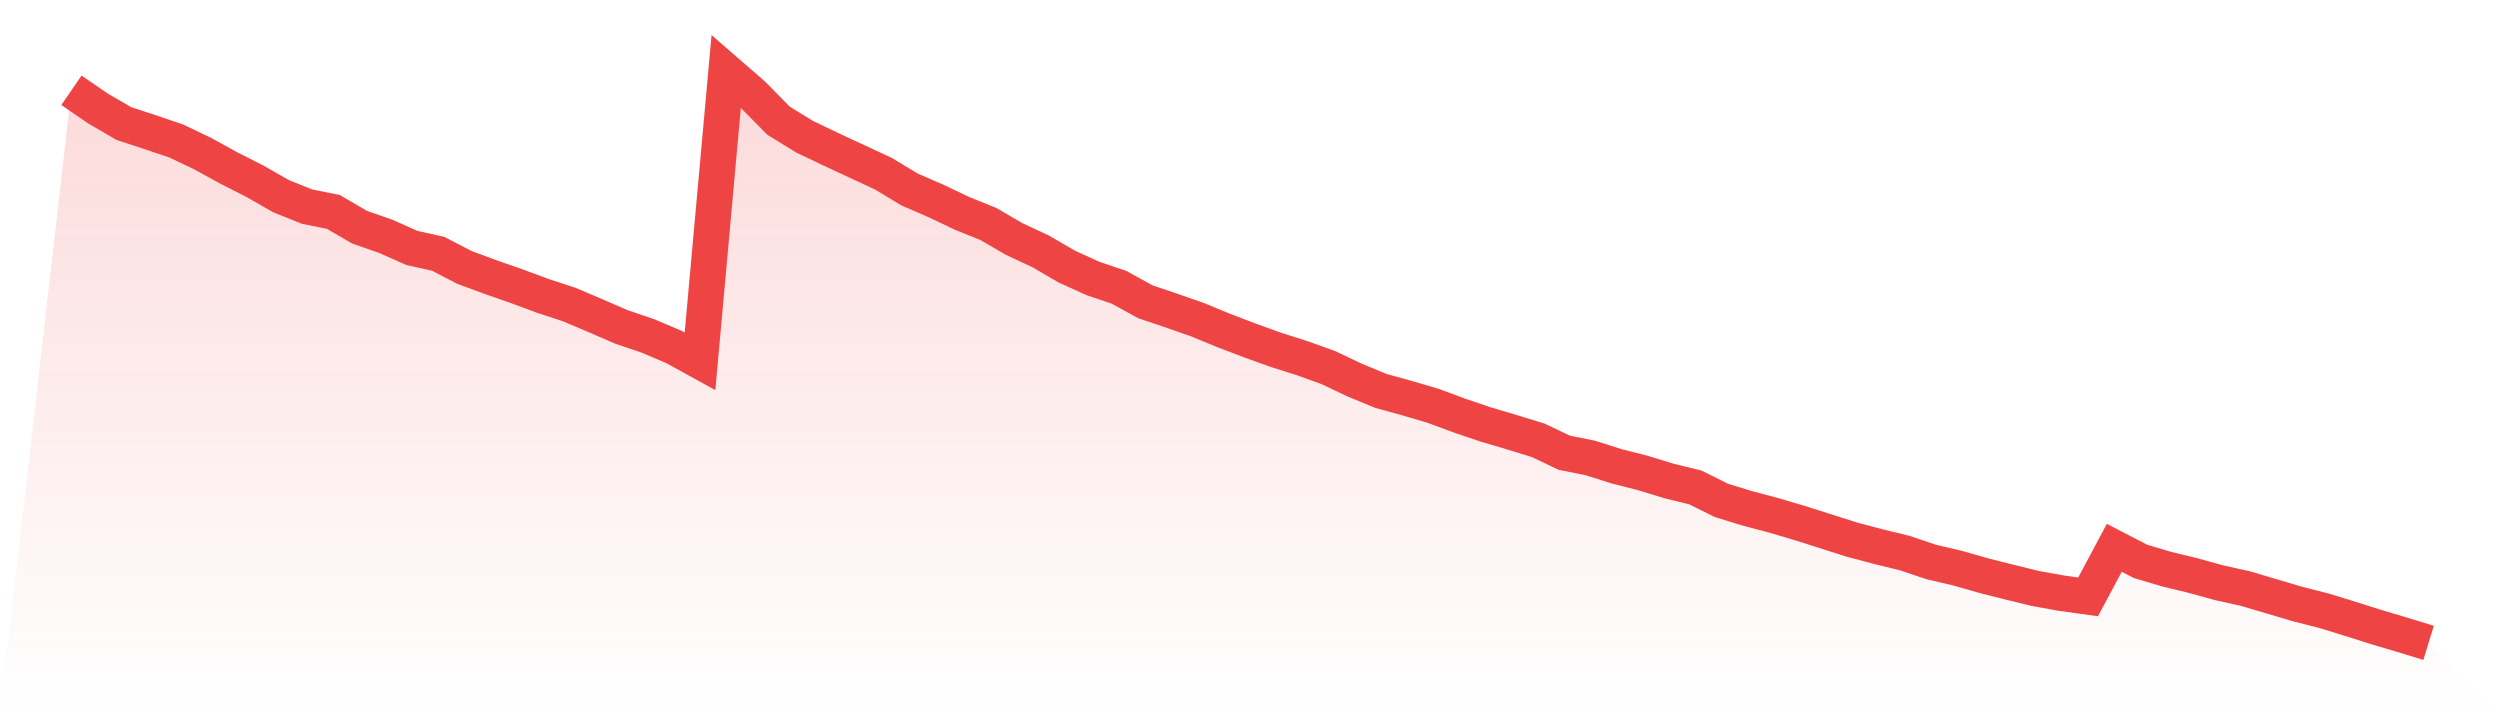 <svg viewBox="0 0 140 40" xmlns="http://www.w3.org/2000/svg">
<defs>
<linearGradient id="gradient" x1="0" x2="0" y1="0" y2="1">
<stop offset="0%" stop-color="#ef4444" stop-opacity="0.2"/>
<stop offset="100%" stop-color="#ef4444" stop-opacity="0"/>
</linearGradient>
</defs>
<path d="M4,5.055 L4,5.055 L5.467,6.064 L6.933,6.918 L8.4,7.399 L9.867,7.895 L11.333,8.594 L12.8,9.401 L14.267,10.145 L15.733,10.984 L17.2,11.573 L18.667,11.868 L20.133,12.722 L21.6,13.234 L23.067,13.886 L24.533,14.211 L26,14.972 L27.467,15.515 L28.933,16.027 L30.4,16.57 L31.867,17.051 L33.333,17.672 L34.8,18.308 L36.267,18.805 L37.733,19.426 L39.2,20.233 L40.667,4 L42.133,5.273 L43.6,6.762 L45.067,7.662 L46.533,8.361 L48,9.044 L49.467,9.726 L50.933,10.611 L52.4,11.247 L53.867,11.946 L55.333,12.535 L56.8,13.389 L58.267,14.072 L59.733,14.925 L61.2,15.593 L62.667,16.089 L64.133,16.896 L65.6,17.393 L67.067,17.905 L68.533,18.51 L70,19.069 L71.467,19.597 L72.933,20.062 L74.4,20.59 L75.867,21.288 L77.333,21.893 L78.8,22.297 L80.267,22.731 L81.733,23.274 L83.2,23.771 L84.667,24.206 L86.133,24.656 L87.6,25.354 L89.067,25.649 L90.533,26.114 L92,26.487 L93.467,26.937 L94.933,27.294 L96.4,28.023 L97.867,28.473 L99.333,28.861 L100.8,29.296 L102.267,29.761 L103.733,30.227 L105.2,30.615 L106.667,30.972 L108.133,31.468 L109.6,31.81 L111.067,32.229 L112.533,32.601 L114,32.958 L115.467,33.222 L116.933,33.424 L118.4,30.677 L119.867,31.437 L121.333,31.872 L122.8,32.229 L124.267,32.632 L125.733,32.958 L127.2,33.393 L128.667,33.827 L130.133,34.2 L131.6,34.65 L133.067,35.115 L134.533,35.55 L136,36 L140,40 L0,40 z" fill="url(#gradient)"/>
<path d="M4,5.055 L4,5.055 L5.467,6.064 L6.933,6.918 L8.4,7.399 L9.867,7.895 L11.333,8.594 L12.8,9.401 L14.267,10.145 L15.733,10.984 L17.2,11.573 L18.667,11.868 L20.133,12.722 L21.6,13.234 L23.067,13.886 L24.533,14.211 L26,14.972 L27.467,15.515 L28.933,16.027 L30.4,16.57 L31.867,17.051 L33.333,17.672 L34.8,18.308 L36.267,18.805 L37.733,19.426 L39.2,20.233 L40.667,4 L42.133,5.273 L43.6,6.762 L45.067,7.662 L46.533,8.361 L48,9.044 L49.467,9.726 L50.933,10.611 L52.4,11.247 L53.867,11.946 L55.333,12.535 L56.8,13.389 L58.267,14.072 L59.733,14.925 L61.2,15.593 L62.667,16.089 L64.133,16.896 L65.6,17.393 L67.067,17.905 L68.533,18.51 L70,19.069 L71.467,19.597 L72.933,20.062 L74.4,20.59 L75.867,21.288 L77.333,21.893 L78.8,22.297 L80.267,22.731 L81.733,23.274 L83.2,23.771 L84.667,24.206 L86.133,24.656 L87.6,25.354 L89.067,25.649 L90.533,26.114 L92,26.487 L93.467,26.937 L94.933,27.294 L96.4,28.023 L97.867,28.473 L99.333,28.861 L100.8,29.296 L102.267,29.761 L103.733,30.227 L105.2,30.615 L106.667,30.972 L108.133,31.468 L109.6,31.81 L111.067,32.229 L112.533,32.601 L114,32.958 L115.467,33.222 L116.933,33.424 L118.4,30.677 L119.867,31.437 L121.333,31.872 L122.8,32.229 L124.267,32.632 L125.733,32.958 L127.2,33.393 L128.667,33.827 L130.133,34.2 L131.6,34.65 L133.067,35.115 L134.533,35.55 L136,36" fill="none" stroke="#ef4444" stroke-width="2"/>
</svg>